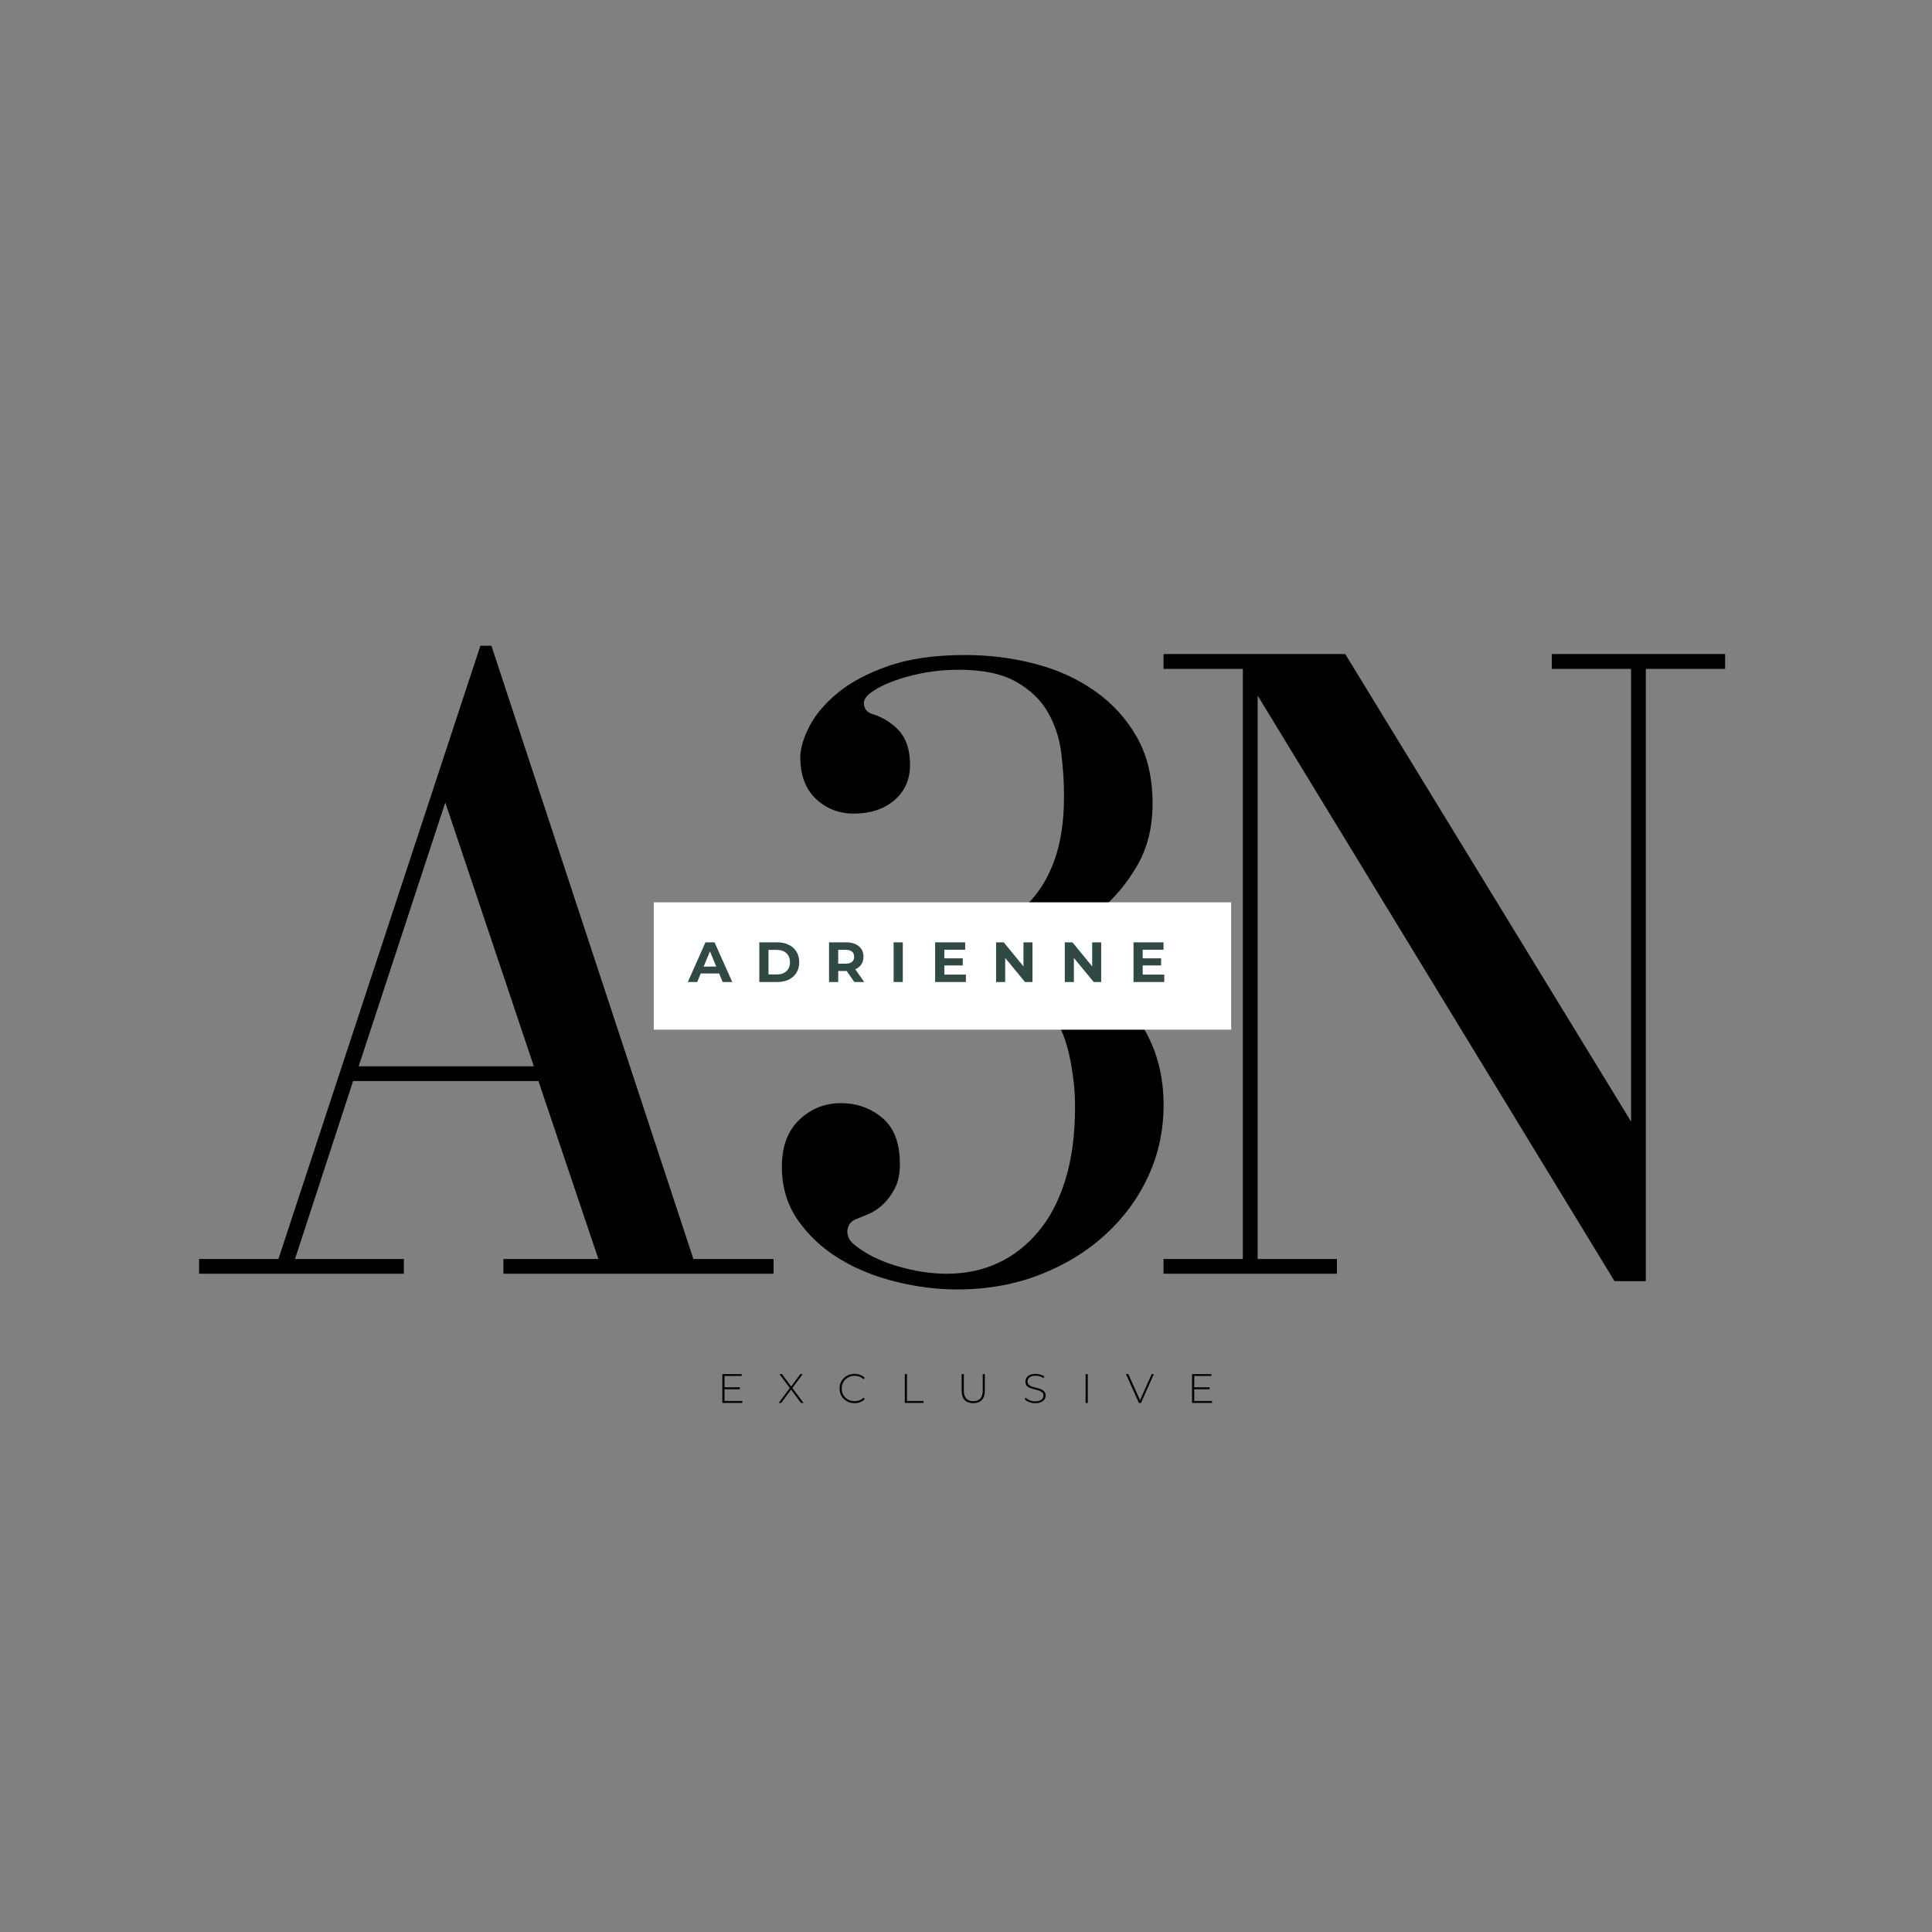 <svg version="1.0" preserveAspectRatio="xMidYMid meet" height="500" viewBox="0 0 375 375" zoomAndPan="magnify" width="500" xmlns:xlink="http://www.w3.org/1999/xlink" xmlns="http://www.w3.org/2000/svg"><rect x="0" y="0" width="375" height="375" fill="#808080" stroke="none"/><defs><g></g><clipPath id="da274b3820"><path clip-rule="nonzero" d="M 126.895 175.145 L 238.965 175.145 L 238.965 199.855 L 126.895 199.855 Z M 126.895 175.145"></path></clipPath></defs><g fill-opacity="1" fill="#000000"><g transform="translate(34.711, 247.233)"><g><path d="M 3.938 -2.859 L 3.938 0 L 43.672 0 L 43.672 -2.859 L 22.547 -2.859 L 33.828 -37.406 L 69.797 -37.406 L 81.438 -2.859 L 63 -2.859 L 63 0 L 115.438 0 L 115.438 -2.859 L 99.875 -2.859 L 60.672 -121.891 L 58.531 -121.891 L 19.328 -2.859 Z M 51.719 -91.469 L 68.906 -40.266 L 34.906 -40.266 Z M 51.719 -91.469"></path></g></g></g><g fill-opacity="1" fill="#000000"><g transform="translate(138.87, 247.233)"><g><path d="M 16.469 -100.234 C 16.469 -96.773 17.477 -94.086 19.5 -92.172 C 21.531 -90.266 23.977 -89.312 26.844 -89.312 C 30.07 -89.312 32.695 -90.176 34.719 -91.906 C 36.75 -93.633 37.766 -95.93 37.766 -98.797 C 37.766 -101.66 37.047 -103.867 35.609 -105.422 C 34.18 -106.973 32.453 -108.047 30.422 -108.641 C 29.348 -109.004 28.812 -109.723 28.812 -110.797 C 28.812 -111.391 29.172 -111.984 29.891 -112.578 C 31.555 -113.891 34 -114.992 37.219 -115.891 C 40.445 -116.785 43.789 -117.234 47.25 -117.234 C 51.906 -117.234 55.602 -116.457 58.344 -114.906 C 61.094 -113.352 63.148 -111.383 64.516 -109 C 65.891 -106.613 66.754 -103.988 67.109 -101.125 C 67.473 -98.258 67.656 -95.457 67.656 -92.719 C 67.656 -87.82 67.023 -83.645 65.766 -80.188 C 64.516 -76.727 62.754 -73.895 60.484 -71.688 C 58.223 -69.477 55.598 -67.863 52.609 -66.844 C 49.629 -65.832 46.352 -65.328 42.781 -65.328 C 40.863 -65.328 38.742 -65.445 36.422 -65.688 C 34.098 -65.926 32.16 -66.047 30.609 -66.047 C 29.172 -66.047 28.094 -65.773 27.375 -65.234 C 26.664 -64.703 26.312 -64.078 26.312 -63.359 C 26.312 -62.766 26.664 -62.195 27.375 -61.656 C 28.094 -61.125 29.172 -60.859 30.609 -60.859 C 32.16 -60.859 34.098 -60.945 36.422 -61.125 C 38.742 -61.301 40.863 -61.391 42.781 -61.391 C 48.145 -61.391 52.586 -60.523 56.109 -58.797 C 59.629 -57.066 62.406 -54.797 64.438 -51.984 C 66.469 -49.18 67.867 -46.051 68.641 -42.594 C 69.41 -39.133 69.797 -35.734 69.797 -32.391 C 69.797 -27.023 69.172 -22.312 67.922 -18.25 C 66.672 -14.195 64.91 -10.828 62.641 -8.141 C 60.379 -5.453 57.754 -3.422 54.766 -2.047 C 51.785 -0.68 48.504 0 44.922 0 C 41.816 0 38.562 -0.504 35.156 -1.516 C 31.758 -2.535 28.988 -3.941 26.844 -5.734 C 26.008 -6.441 25.594 -7.273 25.594 -8.234 C 25.594 -8.586 25.711 -9.004 25.953 -9.484 C 26.191 -9.961 26.609 -10.32 27.203 -10.562 C 27.797 -10.801 28.598 -11.129 29.609 -11.547 C 30.629 -11.961 31.586 -12.586 32.484 -13.422 C 33.379 -14.254 34.156 -15.297 34.812 -16.547 C 35.469 -17.805 35.797 -19.391 35.797 -21.297 C 35.797 -25.359 34.66 -28.344 32.391 -30.25 C 30.129 -32.156 27.445 -33.109 24.344 -33.109 C 21.238 -33.109 18.551 -32.035 16.281 -29.891 C 14.02 -27.742 12.891 -24.703 12.891 -20.766 C 12.891 -16.828 13.93 -13.363 16.016 -10.375 C 18.109 -7.395 20.766 -4.922 23.984 -2.953 C 27.203 -0.984 30.836 0.504 34.891 1.516 C 38.953 2.535 42.953 3.047 46.891 3.047 C 52.742 3.047 58.113 2.086 63 0.172 C 67.895 -1.734 72.129 -4.328 75.703 -7.609 C 79.285 -10.891 82.062 -14.676 84.031 -18.969 C 86 -23.27 86.984 -27.863 86.984 -32.75 C 86.984 -40.27 84.656 -46.656 80 -51.906 C 75.352 -57.156 67.957 -60.852 57.812 -63 C 59.957 -63.125 62.551 -63.812 65.594 -65.062 C 68.633 -66.312 71.586 -68.098 74.453 -70.422 C 77.316 -72.754 79.766 -75.648 81.797 -79.109 C 83.828 -82.566 84.844 -86.625 84.844 -91.281 C 84.844 -96.289 83.828 -100.582 81.797 -104.156 C 79.766 -107.738 77.047 -110.723 73.641 -113.109 C 70.242 -115.504 66.367 -117.266 62.016 -118.391 C 57.66 -119.523 53.156 -120.094 48.5 -120.094 C 42.539 -120.094 37.531 -119.375 33.469 -117.938 C 29.414 -116.508 26.133 -114.75 23.625 -112.656 C 21.125 -110.57 19.305 -108.395 18.172 -106.125 C 17.035 -103.863 16.469 -101.898 16.469 -100.234 Z M 16.469 -100.234"></path></g></g></g><g fill-opacity="1" fill="#000000"><g transform="translate(221.016, 247.233)"><g><path d="M 4.828 -2.859 L 4.828 0 L 38.484 0 L 38.484 -2.859 L 23.094 -2.859 L 23.094 -112.219 L 92.359 1.438 L 98.438 1.438 L 98.438 -117.406 L 113.828 -117.406 L 113.828 -120.281 L 80.188 -120.281 L 80.188 -117.406 L 95.578 -117.406 L 95.578 -29.531 L 40.094 -120.281 L 4.828 -120.281 L 4.828 -117.406 L 20.219 -117.406 L 20.219 -2.859 Z M 4.828 -2.859"></path></g></g></g><g clip-path="url(#da274b3820)"><path fill-rule="nonzero" fill-opacity="1" d="M 126.895 175.145 L 238.965 175.145 L 238.965 199.855 L 126.895 199.855 Z M 126.895 175.145" fill="#ffffff"></path></g><g fill-opacity="1" fill="#304945"><g transform="translate(133.6, 190.608)"><g><path d="M 5.984 -1.656 L 2.406 -1.656 L 1.734 0 L -0.094 0 L 3.328 -7.703 L 5.094 -7.703 L 8.531 0 L 6.672 0 Z M 5.422 -3 L 4.203 -5.953 L 2.984 -3 Z M 5.422 -3"></path></g></g></g><g fill-opacity="1" fill="#304945"><g transform="translate(146.475, 190.608)"><g><path d="M 0.906 -7.703 L 4.406 -7.703 C 5.25 -7.703 5.988 -7.539 6.625 -7.219 C 7.27 -6.906 7.77 -6.457 8.125 -5.875 C 8.477 -5.289 8.656 -4.613 8.656 -3.844 C 8.656 -3.07 8.477 -2.395 8.125 -1.812 C 7.77 -1.238 7.27 -0.789 6.625 -0.469 C 5.988 -0.156 5.25 0 4.406 0 L 0.906 0 Z M 4.328 -1.469 C 5.098 -1.469 5.711 -1.68 6.172 -2.109 C 6.629 -2.535 6.859 -3.113 6.859 -3.844 C 6.859 -4.582 6.629 -5.164 6.172 -5.594 C 5.711 -6.02 5.098 -6.234 4.328 -6.234 L 2.688 -6.234 L 2.688 -1.469 Z M 4.328 -1.469"></path></g></g></g><g fill-opacity="1" fill="#304945"><g transform="translate(160.009, 190.608)"><g><path d="M 5.812 0 L 4.328 -2.141 L 2.688 -2.141 L 2.688 0 L 0.906 0 L 0.906 -7.703 L 4.25 -7.703 C 4.926 -7.703 5.516 -7.586 6.016 -7.359 C 6.523 -7.129 6.914 -6.805 7.188 -6.391 C 7.457 -5.973 7.594 -5.477 7.594 -4.906 C 7.594 -4.332 7.453 -3.836 7.172 -3.422 C 6.898 -3.016 6.508 -2.695 6 -2.469 L 7.734 0 Z M 5.781 -4.906 C 5.781 -5.344 5.641 -5.676 5.359 -5.906 C 5.086 -6.133 4.68 -6.25 4.141 -6.25 L 2.688 -6.25 L 2.688 -3.562 L 4.141 -3.562 C 4.68 -3.562 5.086 -3.676 5.359 -3.906 C 5.641 -4.145 5.781 -4.477 5.781 -4.906 Z M 5.781 -4.906"></path></g></g></g><g fill-opacity="1" fill="#304945"><g transform="translate(172.544, 190.608)"><g><path d="M 0.906 -7.703 L 2.688 -7.703 L 2.688 0 L 0.906 0 Z M 0.906 -7.703"></path></g></g></g><g fill-opacity="1" fill="#304945"><g transform="translate(180.604, 190.608)"><g><path d="M 6.875 -1.438 L 6.875 0 L 0.906 0 L 0.906 -7.703 L 6.734 -7.703 L 6.734 -6.266 L 2.688 -6.266 L 2.688 -4.594 L 6.266 -4.594 L 6.266 -3.219 L 2.688 -3.219 L 2.688 -1.438 Z M 6.875 -1.438"></path></g></g></g><g fill-opacity="1" fill="#304945"><g transform="translate(192.435, 190.608)"><g><path d="M 7.969 -7.703 L 7.969 0 L 6.516 0 L 2.672 -4.672 L 2.672 0 L 0.906 0 L 0.906 -7.703 L 2.391 -7.703 L 6.219 -3.031 L 6.219 -7.703 Z M 7.969 -7.703"></path></g></g></g><g fill-opacity="1" fill="#304945"><g transform="translate(205.772, 190.608)"><g><path d="M 7.969 -7.703 L 7.969 0 L 6.516 0 L 2.672 -4.672 L 2.672 0 L 0.906 0 L 0.906 -7.703 L 2.391 -7.703 L 6.219 -3.031 L 6.219 -7.703 Z M 7.969 -7.703"></path></g></g></g><g fill-opacity="1" fill="#304945"><g transform="translate(219.108, 190.608)"><g><path d="M 6.875 -1.438 L 6.875 0 L 0.906 0 L 0.906 -7.703 L 6.734 -7.703 L 6.734 -6.266 L 2.688 -6.266 L 2.688 -4.594 L 6.266 -4.594 L 6.266 -3.219 L 2.688 -3.219 L 2.688 -1.438 Z M 6.875 -1.438"></path></g></g></g><g fill-opacity="1" fill="#000000"><g transform="translate(139.237, 272.308)"><g><path d="M 4.844 -0.375 L 4.844 0 L 0.969 0 L 0.969 -5.594 L 4.719 -5.594 L 4.719 -5.234 L 1.391 -5.234 L 1.391 -3.031 L 4.375 -3.031 L 4.375 -2.656 L 1.391 -2.656 L 1.391 -0.375 Z M 4.844 -0.375"></path></g></g></g><g fill-opacity="1" fill="#000000"><g transform="translate(150.989, 272.308)"><g><path d="M 4.484 0 L 2.562 -2.594 L 0.641 0 L 0.156 0 L 2.312 -2.891 L 0.312 -5.594 L 0.797 -5.594 L 2.578 -3.188 L 4.359 -5.594 L 4.812 -5.594 L 2.812 -2.891 L 4.969 0 Z M 4.484 0"></path></g></g></g><g fill-opacity="1" fill="#000000"><g transform="translate(162.525, 272.308)"><g><path d="M 3.344 0.047 C 2.789 0.047 2.297 -0.078 1.859 -0.328 C 1.422 -0.578 1.07 -0.914 0.812 -1.344 C 0.562 -1.77 0.438 -2.254 0.438 -2.797 C 0.438 -3.336 0.562 -3.82 0.812 -4.25 C 1.07 -4.688 1.422 -5.023 1.859 -5.266 C 2.297 -5.516 2.789 -5.641 3.344 -5.641 C 3.75 -5.641 4.117 -5.57 4.453 -5.438 C 4.797 -5.312 5.086 -5.117 5.328 -4.859 L 5.078 -4.594 C 4.629 -5.039 4.055 -5.266 3.359 -5.266 C 2.891 -5.266 2.461 -5.156 2.078 -4.938 C 1.691 -4.727 1.391 -4.438 1.172 -4.062 C 0.953 -3.688 0.844 -3.266 0.844 -2.797 C 0.844 -2.336 0.953 -1.914 1.172 -1.531 C 1.391 -1.156 1.691 -0.863 2.078 -0.656 C 2.461 -0.445 2.891 -0.344 3.359 -0.344 C 4.055 -0.344 4.629 -0.566 5.078 -1.016 L 5.328 -0.75 C 5.086 -0.488 4.797 -0.289 4.453 -0.156 C 4.109 -0.02 3.738 0.047 3.344 0.047 Z M 3.344 0.047"></path></g></g></g><g fill-opacity="1" fill="#000000"><g transform="translate(174.653, 272.308)"><g><path d="M 0.969 -5.594 L 1.391 -5.594 L 1.391 -0.375 L 4.609 -0.375 L 4.609 0 L 0.969 0 Z M 0.969 -5.594"></path></g></g></g><g fill-opacity="1" fill="#000000"><g transform="translate(185.734, 272.308)"><g><path d="M 3.172 0.047 C 2.461 0.047 1.91 -0.156 1.516 -0.562 C 1.117 -0.977 0.922 -1.582 0.922 -2.375 L 0.922 -5.594 L 1.344 -5.594 L 1.344 -2.391 C 1.344 -1.703 1.5 -1.188 1.812 -0.844 C 2.125 -0.508 2.578 -0.344 3.172 -0.344 C 3.766 -0.344 4.219 -0.508 4.531 -0.844 C 4.852 -1.188 5.016 -1.703 5.016 -2.391 L 5.016 -5.594 L 5.422 -5.594 L 5.422 -2.375 C 5.422 -1.582 5.223 -0.977 4.828 -0.562 C 4.43 -0.156 3.879 0.047 3.172 0.047 Z M 3.172 0.047"></path></g></g></g><g fill-opacity="1" fill="#000000"><g transform="translate(198.478, 272.308)"><g><path d="M 2.453 0.047 C 2.035 0.047 1.641 -0.023 1.266 -0.172 C 0.898 -0.316 0.613 -0.5 0.406 -0.719 L 0.594 -1.031 C 0.789 -0.82 1.055 -0.648 1.391 -0.516 C 1.723 -0.379 2.07 -0.312 2.438 -0.312 C 2.969 -0.312 3.367 -0.41 3.641 -0.609 C 3.922 -0.816 4.062 -1.086 4.062 -1.422 C 4.062 -1.672 3.988 -1.867 3.844 -2.016 C 3.695 -2.16 3.516 -2.273 3.297 -2.359 C 3.086 -2.441 2.801 -2.523 2.438 -2.609 C 2.031 -2.711 1.703 -2.812 1.453 -2.906 C 1.203 -3 0.988 -3.145 0.812 -3.344 C 0.645 -3.539 0.562 -3.812 0.562 -4.156 C 0.562 -4.426 0.629 -4.672 0.766 -4.891 C 0.91 -5.117 1.129 -5.301 1.422 -5.438 C 1.723 -5.57 2.098 -5.641 2.547 -5.641 C 2.859 -5.641 3.16 -5.594 3.453 -5.5 C 3.754 -5.414 4.016 -5.297 4.234 -5.141 L 4.078 -4.812 C 3.859 -4.969 3.613 -5.082 3.344 -5.156 C 3.07 -5.238 2.805 -5.281 2.547 -5.281 C 2.023 -5.281 1.629 -5.176 1.359 -4.969 C 1.098 -4.758 0.969 -4.488 0.969 -4.156 C 0.969 -3.906 1.039 -3.707 1.188 -3.562 C 1.332 -3.414 1.508 -3.301 1.719 -3.219 C 1.938 -3.133 2.227 -3.047 2.594 -2.953 C 3 -2.859 3.32 -2.758 3.562 -2.656 C 3.812 -2.562 4.023 -2.414 4.203 -2.219 C 4.379 -2.031 4.469 -1.77 4.469 -1.438 C 4.469 -1.164 4.395 -0.914 4.25 -0.688 C 4.102 -0.469 3.875 -0.289 3.562 -0.156 C 3.258 -0.02 2.891 0.047 2.453 0.047 Z M 2.453 0.047"></path></g></g></g><g fill-opacity="1" fill="#000000"><g transform="translate(209.75, 272.308)"><g><path d="M 0.969 -5.594 L 1.391 -5.594 L 1.391 0 L 0.969 0 Z M 0.969 -5.594"></path></g></g></g><g fill-opacity="1" fill="#000000"><g transform="translate(218.51, 272.308)"><g><path d="M 5.453 -5.594 L 2.953 0 L 2.547 0 L 0.047 -5.594 L 0.5 -5.594 L 2.766 -0.531 L 5.031 -5.594 Z M 5.453 -5.594"></path></g></g></g><g fill-opacity="1" fill="#000000"><g transform="translate(230.406, 272.308)"><g><path d="M 4.844 -0.375 L 4.844 0 L 0.969 0 L 0.969 -5.594 L 4.719 -5.594 L 4.719 -5.234 L 1.391 -5.234 L 1.391 -3.031 L 4.375 -3.031 L 4.375 -2.656 L 1.391 -2.656 L 1.391 -0.375 Z M 4.844 -0.375"></path></g></g></g></svg>